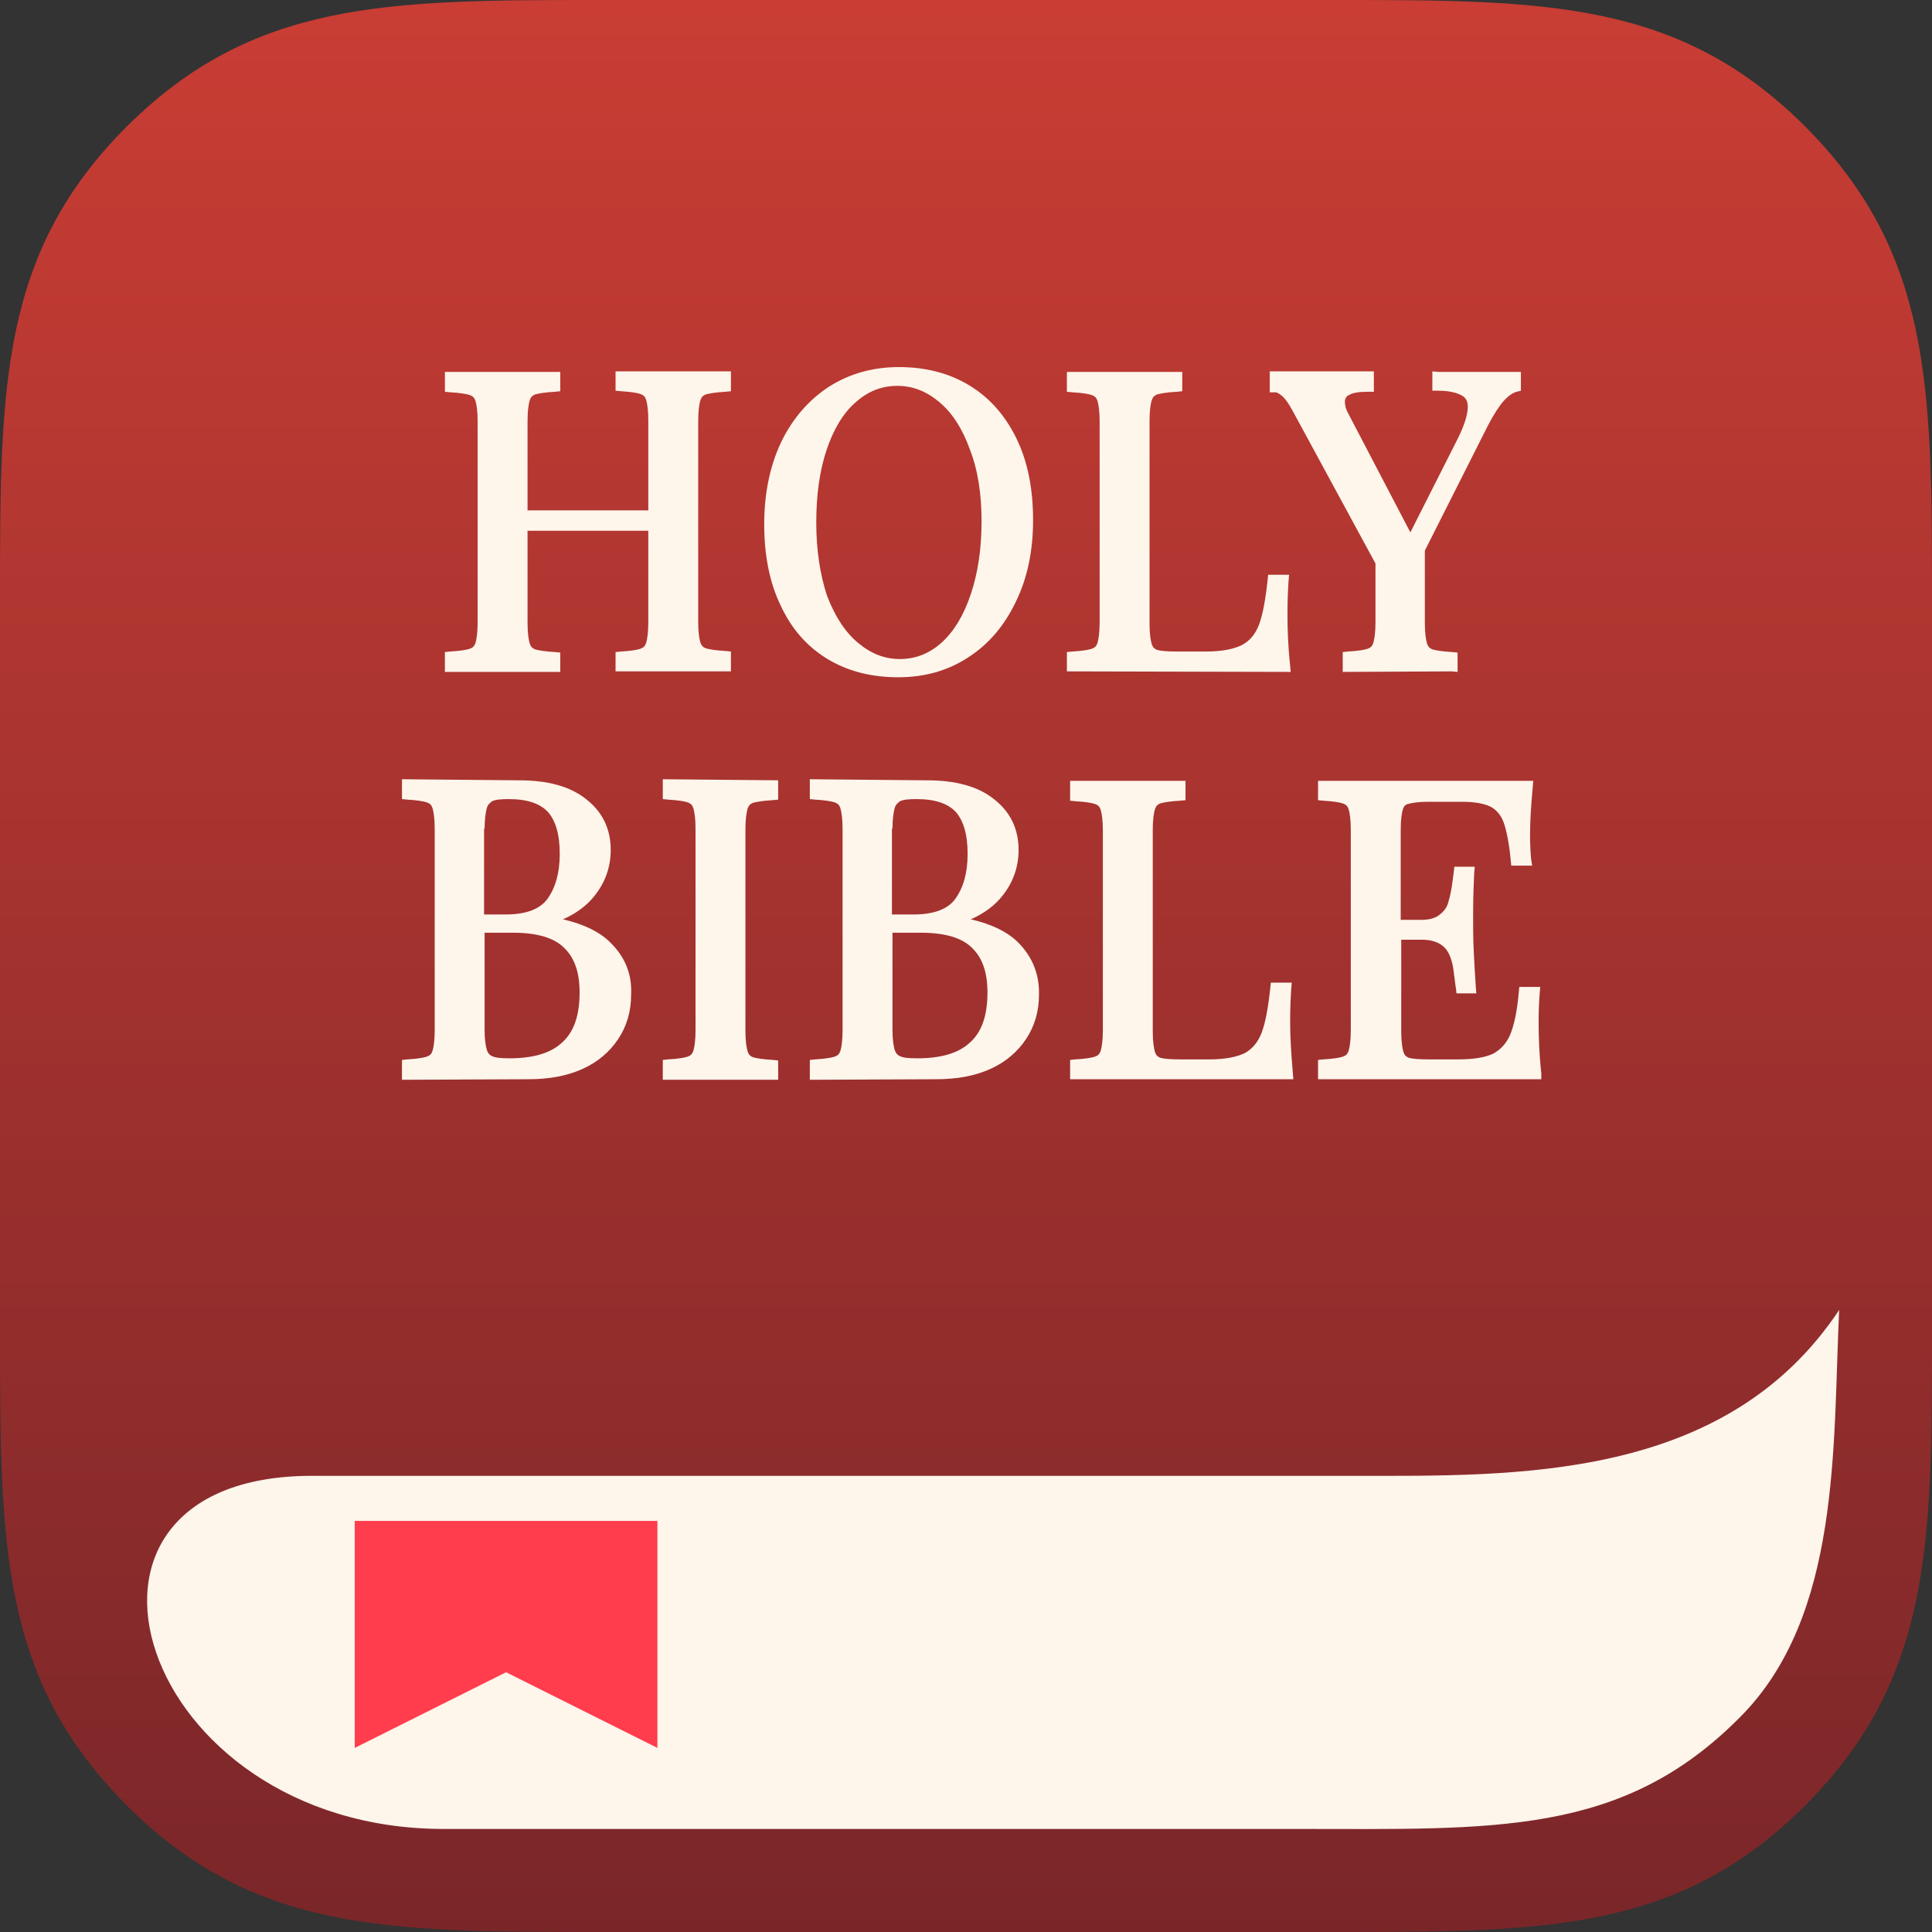 <svg xml:space="preserve" style="enable-background:new 0 0 360 360;" viewBox="0 0 360 360" y="0px" x="0px" xmlns:xlink="http://www.w3.org/1999/xlink" xmlns="http://www.w3.org/2000/svg" id="Layer_1" version="1.1">
<rect x="0" y="0" width="360" height="360" fill="#333333" stroke="none"/>
<style type="text/css">
	.st0{fill-rule:evenodd;clip-rule:evenodd;fill:url(#SVGID_1_);}
	.st1{fill-rule:evenodd;clip-rule:evenodd;fill:#FEF5EB;}
	.st2{fill:#FF3D4D;}
	.st3{fill:none;}
	.st4{fill:#FEF5EB;}
</style>
<g>
	<linearGradient y2="360" x2="180" y1="-5.513325e-05" x1="180" gradientUnits="userSpaceOnUse" id="SVGID_1_">
		<stop style="stop-color:#C93D34" offset="0"></stop>
		<stop style="stop-color:#7A2629" offset="1"></stop>
	</linearGradient>
	<path d="M249,0H111C71.9,0,47.1,0.2,23.6,23.6C0.1,47.1,0,72,0,111v138c0,39.1,0.2,63.9,23.6,87.4
		C47.1,359.9,72,360,111,360h138c39.1,0,63.9-0.1,87.4-23.6C359.8,312.9,360,288,360,249V111c0-39.1-0.2-63.9-23.6-87.4
		C312.9,0.1,288,0,249,0z" class="st0"></path>
	<path d="M82.7,340.8c57.2,0,158.9,0,158.9,0c36.8,0,60.6,1.4,82.6-20.8c18.9-18.9,17.3-50.7,18.5-75.9
		c-21.3,32-60.4,30.9-90.6,30.9c0,0-141.3,0-194.1,0C5.2,275.1,25.5,340.8,82.7,340.8z" class="st1"></path>
	<path d="M66.1,283.4h56.4v42.3l-28.2-14.1l-28.2,14.1V283.4z" class="st2"></path>
	<g>
		<polygon points="276.3,78.7 276.3,78.7 276.3,78.7" class="st3"></polygon>
		<path d="M128.1,196.9" class="st3"></path>
		<path d="M128.1,149.5" class="st3"></path>
		<path d="M270.4,125.1" class="st3"></path>
		<path d="M105.1,176.7c-1.8-1.8-4.9-2.8-9.5-2.8h-5.3V192c0,1.8,0.2,3,0.4,3.7c0.2,0.6,0.5,1,1,1.2
			c0.6,0.2,1.7,0.4,3.2,0.4c4.6,0,7.8-1.1,9.9-3c2.1-1.9,3.2-4.9,3.2-9.2C108,181.3,107,178.5,105.1,176.7L105.1,176.7z" class="st3"></path>
		<path d="M124.6,145.3" class="st3"></path>
		<path d="M154.2,122.8" class="st3"></path>
		<path d="M268,69.3" class="st3"></path>
		<path d="M128.1,149.5" class="st3"></path>
		<path d="M124.6,201.1" class="st3"></path>
		<path d="M254.8,120.9" class="st3"></path>
		<path d="M160,119.7c2.3,2,4.9,3,7.8,3c3,0,5.5-1,7.8-3.1c2.3-2.1,4.1-5.1,5.4-9l0,0c1.3-3.9,2-8.4,2-13.5
			c0-5.2-0.7-9.6-2.2-13.5l0,0c-1.4-3.9-3.3-6.8-5.7-8.8c-2.3-2-4.9-3-7.8-3c-3,0-5.6,1-7.8,3.1l0,0c-2.3,2.1-4.1,5-5.4,8.9l0,0
			c-1.3,3.9-1.9,8.4-1.9,13.5c0,5.2,0.7,9.7,2.1,13.5C155.7,114.8,157.6,117.7,160,119.7z" class="st3"></path>
		<path d="M154.4,72" class="st3"></path>
		<path d="M151.9,149" class="st3"></path>
		<path d="M180.9,110.6" class="st3"></path>
		<path d="M145.5,82.4" class="st3"></path>
		<path d="M145.4,112.9" class="st3"></path>
		<path d="M159.4,74.9" class="st3"></path>
		<polygon points="108.6,149.7 108.6,149.7 108.6,149.7" class="st3"></polygon>
		<path d="M87.6,120.9" class="st3"></path>
		<path d="M87.6,73.5" class="st3"></path>
		<polygon points="131,121.9 131,121.9 131,121.9" class="st3"></polygon>
		<polygon points="99.3,72.5 99.3,72.5 99.3,72.5" class="st3"></polygon>
		<polygon points="131,72.5 131,72.5 131,72.5" class="st3"></polygon>
		<path d="M115.7,73" class="st3"></path>
		<path d="M115.7,121.5" class="st3"></path>
		<path d="M115.8,125.1" class="st3"></path>
		<path d="M115.8,69.3" class="st3"></path>
		<polygon points="264.4,102.2 264.4,102.2 264.4,102.2" class="st3"></polygon>
		<polygon points="93.5,146.5 93.5,146.5 93.5,146.5" class="st3"></polygon>
		<path d="M102.1,167.6L102.1,167.6c1.5-2,2.3-4.8,2.3-8.4c0-3.7-0.8-6.2-2.2-7.8c-1.4-1.5-3.7-2.4-7.3-2.4
			c-1.5,0-2.5,0.2-3.1,0.4c-0.4,0.2-0.8,0.6-1,1.3c-0.2,0.7-0.4,2-0.4,3.8v16.1h4C98.3,170.5,100.8,169.4,102.1,167.6z" class="st3"></path>
		<path d="M102.1,167.6" class="st3"></path>
		<polygon points="101.2,171.7 101.2,171.7 101.2,171.7" class="st3"></polygon>
		<path d="M108.7,199.2" class="st3"></path>
		<polygon points="80,197.9 79.6,196.9 80,197.9" class="st3"></polygon>
		<path d="M79.6,149.5" class="st3"></path>
		<polygon points="95,200 95,200 95,200 95,200" class="st3"></polygon>
		<path d="M155.6,149.5" class="st3"></path>
		<path d="M152.1,201.1" class="st3"></path>
		<path d="M239.8,201.1" class="st3"></path>
		<path d="M283.1,184.8" class="st3"></path>
		<polygon points="232.5,197 232.5,197 232.5,197" class="st3"></polygon>
		<path d="M200.5,201.1" class="st3"></path>
		<polygon points="215.8,148.5 215.8,148.5 215.8,148.5" class="st3"></polygon>
		<path d="M204.1,149.5" class="st3"></path>
		<path d="M240.6,184.2" class="st3"></path>
		<path d="M236.7,184" class="st3"></path>
		<path d="M200.6,145.3" class="st3"></path>
		<path d="M280.2,153.1" class="st3"></path>
		<path d="M285.4,159.9" class="st3"></path>
		<path d="M250.4,149.5" class="st3"></path>
		<path d="M250.4,196.9" class="st3"></path>
		<path d="M270.8,180.3" class="st3"></path>
		<path d="M271,162.1" class="st3"></path>
		<path d="M270,167.8" class="st3"></path>
		<path d="M277.9,150.2" class="st3"></path>
		<path d="M203.5,73.5" class="st3"></path>
		<path d="M178.1,167.6" class="st3"></path>
		<polygon points="177.2,171.7 177.2,171.7 177.2,171.7" class="st3"></polygon>
		<path d="M178.1,167.6L178.1,167.6c1.5-2,2.3-4.8,2.3-8.4c0-3.7-0.8-6.2-2.2-7.8c-1.4-1.5-3.7-2.4-7.3-2.4
			c-1.5,0-2.5,0.2-3.1,0.4c-0.4,0.2-0.8,0.6-1,1.3c-0.2,0.7-0.4,2-0.4,3.8v16.1h4C174.3,170.5,176.7,169.4,178.1,167.6z" class="st3"></path>
		<polygon points="177.2,171.6 177.2,171.6 177.2,171.6" class="st3"></polygon>
		<polygon points="169.4,146.5 169.4,146.5 169.4,146.5" class="st3"></polygon>
		<path d="M184.6,199.2" class="st3"></path>
		<polygon points="167.2,148.4 167.2,148.4 167.2,148.4" class="st3"></polygon>
		<polygon points="215.3,72.5 215.3,72.5 215.3,72.5" class="st3"></polygon>
		<polygon points="167.2,197.9 167.2,197.9 167.2,197.9" class="st3"></polygon>
		<polygon points="184.6,149.7 184.5,149.7 184.5,149.7" class="st3"></polygon>
		<path d="M236.2,108" class="st3"></path>
		<path d="M151.9,197.5" class="st3"></path>
		<path d="M203.5,120.9" class="st3"></path>
		<path d="M240.1,108.3" class="st3"></path>
		<path d="M181,176.7" class="st3"></path>
		<path d="M181,176.7c-1.8-1.8-4.9-2.8-9.5-2.8h-5.3V192c0,1.8,0.2,3,0.4,3.7c0.2,0.6,0.5,1,1,1.2
			c0.6,0.2,1.7,0.4,3.2,0.4c4.6,0,7.8-1.1,9.9-3c2.1-1.9,3.2-4.9,3.2-9.2C184,181.3,183,178.5,181,176.7L181,176.7z" class="st3"></path>
		<path d="M238.8,73.7" class="st3"></path>
		<path d="M154.2,122.8L154.2,122.8c3.8,2.3,8.2,3.4,13.2,3.4c4.8,0,9.2-1.2,13-3.7l0,0c0,0,0,0,0,0c0,0,0,0,0,0l0,0
			c3.9-2.5,6.8-6,8.9-10.4h0c0,0,0,0,0,0c0,0,0,0,0,0l0,0c2.2-4.5,3.2-9.6,3.2-15.2c0-5.8-1-10.9-3.1-15.2l0,0c0,0,0,0,0,0
			c0,0,0,0,0,0l0,0c-2.1-4.3-5-7.6-8.8-9.9l0,0c0,0,0,0,0,0c0,0,0,0,0,0l0,0c-3.8-2.3-8.2-3.4-13.1-3.4c-4.8,0-9.2,1.2-13.1,3.7l0,0
			l0,0c-3.8,2.5-6.8,6-8.9,10.4l0,0l0,0c-2.1,4.5-3.1,9.6-3.1,15.2c0,5.8,1,10.9,3.1,15.2l0,0l0,0l0,0
			C147.5,117.2,150.4,120.5,154.2,122.8 M152.1,97.4c0-5.1,0.6-9.6,1.9-13.5l0,0c1.3-3.9,3.1-6.9,5.4-8.9l0,0l0,0
			c2.3-2.1,4.9-3.1,7.8-3.1c2.9,0,5.4,1,7.8,3c2.4,2,4.3,4.9,5.7,8.8l0,0c1.5,3.8,2.2,8.3,2.2,13.5c0,5.1-0.7,9.6-2,13.5l0,0l0,0
			c-1.3,3.9-3.1,6.9-5.4,9c-2.2,2-4.8,3.1-7.8,3.1c-2.9,0-5.4-1-7.8-3c-2.4-2-4.3-4.9-5.8-8.8C152.8,107,152.1,102.5,152.1,97.4z" class="st4"></path>
		<path d="M287.2,200c-0.4-3.6-0.5-6.8-0.5-9.6c0-2.3,0.1-4,0.2-5.3l0.1-1.2h-1.2h-1.7h-1l-0.1,1l0,0
			c-0.3,3.6-0.9,6.2-1.6,7.9c-0.7,1.6-1.7,2.7-3.1,3.5c-1.4,0.7-3.6,1.1-6.6,1.1h-5.5c-1.8,0-3-0.1-3.7-0.3c-0.5-0.2-0.8-0.5-1-1.1
			c-0.2-0.7-0.4-1.9-0.4-3.8v-17.1h3.9c1.8,0,3.1,0.5,4,1.3l0,0l0,0c0.9,0.8,1.5,2.2,1.8,4.1l0,0l0,0c0.3,2.1,0.4,3.3,0.5,3.7
			l0.1,0.9h0.9h1.7h1.1l-0.1-1.1c-0.3-4.6-0.5-8.2-0.5-10.7v-3.6c0-2.6,0.1-5,0.2-7.1l0.1-1.1h-1.2h-1.7h-0.9l-0.1,0.9l0,0l-0.2,1.5
			l0,0l0,0c-0.2,1.7-0.5,3.1-0.8,4.1l0,0l0,0l0,0c-0.2,0.9-0.7,1.7-1.6,2.4c-0.7,0.6-1.8,1-3.4,1h-3.9v-16.8c0-1.9,0.2-3.1,0.4-3.8
			c0.2-0.6,0.5-0.9,1-1l0,0l0,0c0.7-0.2,1.9-0.4,3.7-0.4h6.3c2.6,0,4.4,0.4,5.5,1l0,0l0,0l0,0c1,0.6,1.8,1.5,2.3,2.9l0,0l0,0
			c0.5,1.4,1,3.8,1.3,7l0.1,1h1h1.7h1.2l-0.2-1.2l0,0c-0.1-1.1-0.2-2.6-0.2-4.6c0-2.6,0.2-5.5,0.5-8.8l0.1-1.2l-40.1,0v3.6l1,0.1
			c1.8,0.1,3,0.3,3.6,0.5l0,0l0,0l0,0c0.6,0.2,0.9,0.5,1.1,1.1c0.2,0.7,0.4,1.9,0.4,3.8V192c0,1.9-0.2,3.1-0.4,3.8
			c-0.2,0.6-0.5,0.9-1.1,1.1l0,0l0,0l0,0c-0.6,0.2-1.8,0.4-3.6,0.5l-1,0.1v3.6l41.6,0L287.2,200z" class="st4"></path>
		<path d="M240.5,125.2l-0.1-1.2c-0.4-3.6-0.5-6.8-0.5-9.6c0-2.6,0.1-4.6,0.2-6.1l0,0l0.1-1.2H239h-1.7h-1l-0.1,1l0,0
			c-0.4,3.7-0.9,6.4-1.6,8.3c-0.7,1.8-1.7,3-3.2,3.8c-1.4,0.7-3.6,1.2-6.6,1.2h-5.5c-1.8,0-3-0.1-3.7-0.3c-0.5-0.2-0.8-0.5-1-1.1
			c-0.2-0.7-0.4-1.9-0.4-3.8V78.4c0-1.9,0.2-3.1,0.4-3.8c0.2-0.6,0.5-0.9,1-1.1c0.7-0.2,1.9-0.4,3.7-0.5l1-0.1v-1v-1.5v-1.1l-21.5,0
			v1.2v1.5v1l1,0.1c1.8,0.1,3,0.3,3.6,0.5l0,0l0,0l0,0c0.6,0.2,0.9,0.5,1.1,1.1c0.2,0.7,0.4,1.9,0.4,3.8V116c0,1.9-0.2,3.1-0.4,3.8
			c-0.2,0.6-0.5,0.9-1.1,1.1l0,0l0,0l0,0c-0.6,0.2-1.8,0.4-3.6,0.5l-1,0.1v1v1.5v1.1L240.5,125.2z M215.3,72.5L215.3,72.5
			L215.3,72.5L215.3,72.5z" class="st4"></path>
		<path d="M113.9,175.8C113.9,175.8,113.9,175.8,113.9,175.8C113.9,175.8,113.9,175.8,113.9,175.8L113.9,175.8
			c-2-2.1-5.1-3.6-9-4.5c2.5-1.1,4.5-2.6,5.9-4.4l0,0c0,0,0,0,0,0c0,0,0,0,0,0l0,0c2-2.5,3-5.4,3-8.5c0-3.9-1.5-7.1-4.6-9.5l0,0
			c0,0,0,0,0,0c0,0,0,0,0,0l0,0c-3-2.4-7.2-3.5-12.5-3.5c-1.2,0-21.8-0.2-21.8-0.2v1.2v1.5v1l1,0.1c1.8,0.1,3,0.3,3.6,0.5l0,0l0,0
			l0,0c0.6,0.2,0.9,0.5,1.1,1.1c0.2,0.7,0.4,1.9,0.4,3.8V192c0,1.9-0.2,3.1-0.4,3.8c-0.2,0.6-0.5,0.9-1.1,1.1l0,0l0,0l0,0
			c-0.6,0.2-1.8,0.4-3.6,0.5l-1,0.1v1v1.5v1.2c0,0,22.1-0.1,23.5-0.1c3.9,0,7.2-0.6,10.1-1.9l0,0l0,0l0,0c2.9-1.3,5.1-3.2,6.7-5.6
			c1.6-2.4,2.4-5.2,2.4-8.2C117.8,181.6,116.5,178.4,113.9,175.8L113.9,175.8z M108.6,149.7L108.6,149.7
			C108.6,149.7,108.6,149.7,108.6,149.7L108.6,149.7z M93.5,146.5C93.5,146.5,93.5,146.5,93.5,146.5L93.5,146.5L93.5,146.5z
			 M90.3,154.4c0-1.8,0.2-3,0.4-3.8c0.2-0.7,0.6-1,1-1.3c0.6-0.3,1.6-0.4,3.1-0.4c3.6,0,5.9,0.9,7.3,2.4c1.4,1.6,2.2,4.1,2.2,7.8
			c0,3.6-0.8,6.3-2.3,8.4l0,0l0,0c-1.3,1.8-3.8,2.9-7.8,2.9h-4V154.4z M101.2,171.7L101.2,171.7
			C101.2,171.7,101.2,171.7,101.2,171.7L101.2,171.7z M95,200L95,200L95,200C95,200,95,200,95,200L95,200z M104.8,194.2
			c-2.1,2-5.3,3-9.9,3c-1.5,0-2.6-0.1-3.2-0.4c-0.5-0.2-0.8-0.6-1-1.2c-0.2-0.7-0.4-1.9-0.4-3.7v-18.1h5.3c4.6,0,7.7,1,9.5,2.8l0,0
			c1.9,1.8,2.9,4.5,2.9,8.3C108,189.3,106.9,192.3,104.8,194.2z" class="st4"></path>
		<path d="M189.9,175.8C189.9,175.8,189.8,175.8,189.9,175.8C189.8,175.8,189.8,175.8,189.9,175.8L189.9,175.8
			c-2-2.1-5.1-3.6-9-4.5c2.5-1.1,4.5-2.6,5.9-4.4l0,0c0,0,0,0,0,0c0,0,0,0,0,0l0,0c2-2.5,3-5.4,3-8.5c0-3.9-1.5-7.1-4.6-9.5l0,0
			c0,0,0,0,0,0c0,0,0,0,0,0l0,0c-3-2.4-7.2-3.5-12.5-3.5c-1.2,0-21.8-0.2-21.8-0.2v1.2v1.5v1l1,0.1l0,0c1.8,0.1,3,0.3,3.6,0.5l0,0
			l0,0l0,0c0.6,0.2,0.9,0.5,1.1,1.1c0.2,0.7,0.4,1.9,0.4,3.8V192c0,1.9-0.2,3.1-0.4,3.8c-0.2,0.6-0.5,0.9-1.1,1.1l0,0l0,0
			c-0.6,0.2-1.8,0.4-3.6,0.5l0,0l-1,0.1v1v1.5v1.2c0,0,22.1-0.1,23.5-0.1c3.9,0,7.2-0.6,10.1-1.9l0,0l0,0l0,0
			c2.9-1.3,5.1-3.2,6.7-5.6c1.6-2.4,2.4-5.2,2.4-8.2C193.7,181.6,192.4,178.4,189.9,175.8L189.9,175.8z M184.6,149.7L184.6,149.7
			C184.5,149.7,184.5,149.7,184.6,149.7L184.6,149.7z M169.4,146.5C169.4,146.5,169.4,146.5,169.4,146.5L169.4,146.5L169.4,146.5z
			 M167.2,148.4L167.2,148.4L167.2,148.4C167.2,148.4,167.2,148.4,167.2,148.4z M166.3,154.4c0-1.8,0.2-3,0.4-3.8
			c0.2-0.7,0.6-1,1-1.3c0.6-0.3,1.6-0.4,3.1-0.4c3.6,0,5.9,0.9,7.3,2.4c1.4,1.6,2.2,4.1,2.2,7.8c0,3.6-0.8,6.3-2.3,8.4l0,0l0,0
			c-1.3,1.8-3.8,2.9-7.8,2.9h-4V154.4z M177.2,171.7L177.2,171.7C177.2,171.7,177.2,171.7,177.2,171.7L177.2,171.7z M177.2,171.6
			C177.2,171.6,177.2,171.6,177.2,171.6L177.2,171.6L177.2,171.6z M167.2,197.9C167.2,197.9,167.2,197.9,167.2,197.9L167.2,197.9
			L167.2,197.9z M180.8,194.2c-2.1,2-5.3,3-9.9,3c-1.6,0-2.6-0.1-3.2-0.4c-0.5-0.2-0.8-0.6-1-1.2c-0.2-0.7-0.4-1.9-0.4-3.7v-18.1
			h5.3c4.6,0,7.7,1,9.5,2.8l0,0l0,0c1.9,1.8,2.9,4.5,2.9,8.3C184,189.3,182.9,192.3,180.8,194.2z" class="st4"></path>
		<path d="M123.5,145.2v1.2v1.5v1l1,0.1c1.8,0.1,3,0.3,3.6,0.5l0,0c0.6,0.2,0.9,0.5,1.1,1.1c0.2,0.7,0.4,1.9,0.4,3.8
			V192c0,1.9-0.2,3.1-0.4,3.8c-0.2,0.6-0.5,0.9-1.1,1.1l0,0l0,0l0,0c-0.6,0.2-1.8,0.4-3.6,0.5l-1,0.1v1v1.5v1.2l21.5,0v-1.1v-1.5v-1
			l-1-0.1c-1.8-0.1-3-0.3-3.7-0.5c-0.5-0.2-0.8-0.5-1-1.1c-0.2-0.7-0.4-1.9-0.4-3.8v-37.6c0-1.9,0.2-3.1,0.4-3.8
			c0.2-0.6,0.5-0.9,1-1.1c0.7-0.2,1.9-0.4,3.7-0.5l1-0.1v-1v-1.5v-1.1L123.5,145.2z" class="st4"></path>
		<path d="M104.4,125.2v-1.1v-1.5v-1l-1-0.1c-1.8-0.1-3-0.3-3.7-0.5c-0.5-0.2-0.8-0.5-1-1.1c-0.2-0.7-0.4-1.9-0.4-3.8
			V98.9h22.5V116c0,1.9-0.2,3.1-0.4,3.8c-0.2,0.6-0.5,0.9-1.1,1.1l0,0l0,0c-0.6,0.2-1.8,0.4-3.6,0.5l0,0l-1,0.1v1v1.5v1.1l21.5,0
			v-1.2v-1.5v-1l-1-0.1c-1.8-0.1-3-0.3-3.7-0.5c-0.5-0.2-0.8-0.5-1-1.1c-0.2-0.7-0.4-1.9-0.4-3.8V78.4c0-1.9,0.2-3.1,0.4-3.8
			c0.2-0.6,0.5-0.9,1-1.1c0.7-0.2,1.9-0.4,3.7-0.5l1-0.1v-1v-1.5v-1.2l-21.5,0v1.1v1.5v1l1,0.1l0,0c1.8,0.1,3,0.3,3.6,0.5l0,0l0,0
			c0.6,0.2,0.9,0.5,1.1,1.1c0.2,0.7,0.4,1.9,0.4,3.8v16.8H98.3V78.4c0-1.9,0.2-3.1,0.4-3.8c0.2-0.6,0.5-0.9,1-1.1
			c0.7-0.2,1.9-0.4,3.7-0.5l1-0.1v-1v-1.5v-1.1l-21.5,0v1.2v1.5v1l1,0.1c1.8,0.1,3,0.3,3.6,0.5l0,0l0,0l0,0c0.6,0.2,0.9,0.5,1.1,1.1
			c0.2,0.7,0.4,1.9,0.4,3.8V116c0,1.9-0.2,3.1-0.4,3.8c-0.2,0.6-0.5,0.9-1.1,1.1l0,0l0,0l0,0c-0.6,0.2-1.8,0.4-3.6,0.5l-1,0.1v1v1.5
			v1.2L104.4,125.2z M131,121.9L131,121.9C131,121.9,131,121.9,131,121.9L131,121.9z M131,72.5L131,72.5L131,72.5
			C131,72.5,131,72.5,131,72.5z M99.3,72.5L99.3,72.5L99.3,72.5L99.3,72.5z" class="st4"></path>
		<path d="M238.8,73.7L238.8,73.7L238.8,73.7L238.8,73.7c0.6,0.5,1.3,1.4,2.2,3.1l0,0l15.3,28.2V116
			c0,1.9-0.2,3.1-0.4,3.8c-0.2,0.6-0.5,0.9-1.1,1.1l0,0l0,0l0,0c-0.6,0.2-1.8,0.4-3.6,0.5l-1,0.1v1v1.5v1.2l20.3-0.1l1.1,0.1v-1.1
			v-1.5v-1l-1-0.1c-1.8-0.1-3-0.3-3.7-0.5c-0.5-0.2-0.8-0.5-1-1.1c-0.2-0.7-0.4-1.9-0.4-3.8v-13.5l11.8-23.4
			c1.1-2.1,2.1-3.6,2.9-4.5l0,0l0,0c0.9-1,1.7-1.5,2.4-1.7l0.8-0.2v-0.8v-1.5v-1.2L268,69.3l-1.1-0.1v1.1v1.5v1l1,0
			c2.2,0,3.6,0.4,4.5,0.9c0.7,0.4,1.1,1,1.1,2.1c0,1.4-0.6,3.4-1.9,6l0,0l-8.8,17.4L251.2,77l0,0c-0.5-0.9-0.6-1.6-0.6-2.2
			c0-0.3,0.1-0.5,0.2-0.7c0.1-0.2,0.3-0.4,0.6-0.5c0.6-0.4,1.8-0.6,3.5-0.6h1.1V72v-1.6v-1.2l-19.4,0v1.2V72v1.1h1.1
			C237.8,73.1,238.2,73.2,238.8,73.7z M276.3,78.7L276.3,78.7L276.3,78.7L276.3,78.7z M264.4,102.2L264.4,102.2L264.4,102.2
			L264.4,102.2z" class="st4"></path>
		<path d="M240.4,190.4c0-2.6,0.1-4.6,0.2-6.1l0,0l0.1-1.2h-1.2h-1.7h-1l-0.1,1l0,0c-0.4,3.7-0.9,6.4-1.6,8.3
			c-0.7,1.8-1.7,3-3.1,3.8c-1.4,0.7-3.6,1.2-6.6,1.2h-5.5c-1.8,0-3-0.1-3.7-0.3c-0.5-0.2-0.8-0.5-1-1.1c-0.2-0.7-0.4-1.9-0.4-3.8
			v-37.6c0-1.9,0.2-3.1,0.4-3.8c0.2-0.6,0.5-0.9,1-1.1c0.7-0.2,1.9-0.4,3.7-0.5l1-0.1v-1v-1.5v-1.1l-21.5,0v1.2v1.5v1l1,0.1
			c1.8,0.1,3,0.3,3.6,0.5l0,0l0,0l0,0c0.6,0.2,0.9,0.5,1.1,1.1c0.2,0.7,0.4,1.9,0.4,3.8V192c0,1.9-0.2,3.1-0.4,3.8
			c-0.2,0.6-0.5,0.9-1.1,1.1l0,0l0,0c-0.6,0.2-1.8,0.4-3.6,0.5l-1,0.1v1v1.5v1.1l41.6,0l-0.1-1.2
			C240.6,196.4,240.4,193.2,240.4,190.4z M215.8,148.5L215.8,148.5L215.8,148.5C215.8,148.5,215.8,148.5,215.8,148.5z M232.5,197
			L232.5,197L232.5,197C232.5,197,232.5,197,232.5,197z" class="st4"></path>
		<polygon points="128.1,149.5 128.1,149.5 128.1,149.5" class="st4"></polygon>
	</g>
</g>
</svg>
